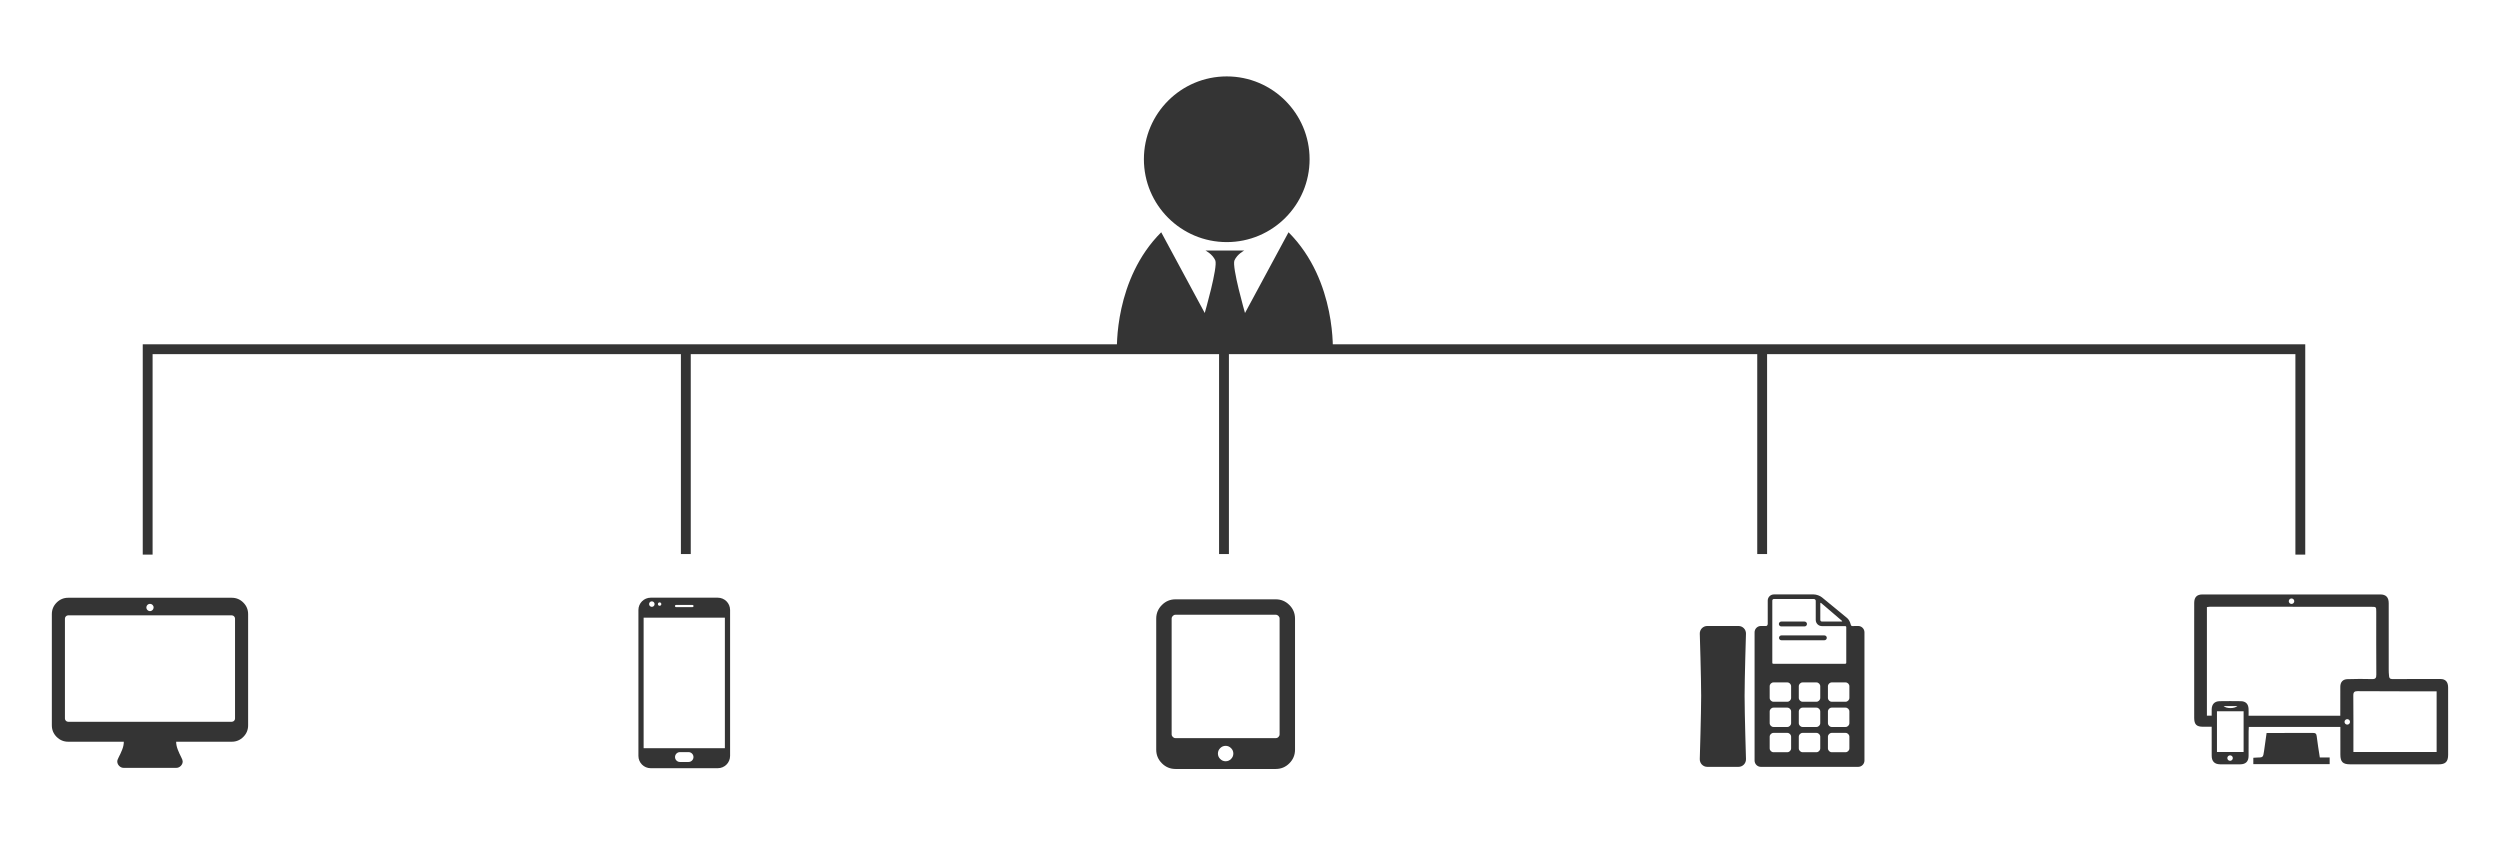 <?xml version="1.0" encoding="utf-8"?>
<!-- Generator: Adobe Illustrator 16.0.0, SVG Export Plug-In . SVG Version: 6.00 Build 0)  -->
<!DOCTYPE svg PUBLIC "-//W3C//DTD SVG 1.1//EN" "http://www.w3.org/Graphics/SVG/1.1/DTD/svg11.dtd">
<svg version="1.1" id="Livello_1" xmlns="http://www.w3.org/2000/svg" xmlns:xlink="http://www.w3.org/1999/xlink" x="0px" y="0px"
	 width="1920px" height="649.253px" viewBox="0 0 1920 649.253" enable-background="new 0 0 1920 649.253" xml:space="preserve">
<g>
	<g>
		<g>
			<path fill="#343434" d="M878.512,122.297c0-35.14,28.493-63.617,63.64-63.617c35.131,0,63.617,28.478,63.617,63.617
				s-28.486,63.633-63.617,63.633C907.004,185.93,878.512,157.437,878.512,122.297z"/>
		</g>
		<g>
			<path fill="#343434" d="M989.595,178.382l-33.434,62.007c0,0-10.243-35.582-8.087-40.442c2.157-4.845,7.548-7.548,7.548-7.548
				h-13.655h-2.511h-13.67c0,0,5.399,2.703,7.548,7.548c2.164,4.86-8.087,40.442-8.087,40.442l-33.434-62.007
				c-35.966,35.966-34.179,88.801-33.98,92.996l-1.418,0.295h1.425h153.601h12.127
				C1023.567,271.673,1027.067,215.855,989.595,178.382z"/>
		</g>
	</g>
	<g>
		<g>
			<rect x="522.937" y="267.494" fill="#343434" width="7.563" height="158.017"/>
		</g>
		<g>
			<rect x="936.243" y="267.494" fill="#343434" width="7.562" height="158.017"/>
		</g>
		<g>
			<rect x="1349.563" y="267.494" fill="#343434" width="7.562" height="158.017"/>
		</g>
		<g>
			<polygon fill="#343434" points="1770.433,425.939 1762.87,425.939 1762.87,271.984 117.193,271.984 117.193,425.939 
				109.63,425.939 109.63,264.421 1770.433,264.421 			"/>
		</g>
	</g>
	<g>
		<g id="Layer_5_2_">
			<g>
				<g>
					<g>
						<path fill="#343434" d="M1401.12,491.712h-32.975c-1.035,0-1.869-0.827-1.869-1.861c0-1.033,0.834-1.861,1.869-1.861h32.975
							c1.034,0,1.861,0.828,1.861,1.861C1402.981,490.885,1402.154,491.712,1401.12,491.712z"/>
					</g>
				</g>
				<g>
					<g>
						<path fill="#343434" d="M1385.892,481.092h-17.865c-1.026,0-1.861-0.827-1.861-1.861s0.835-1.876,1.861-1.876h17.865
							c1.027,0,1.861,0.842,1.861,1.876S1386.919,481.092,1385.892,481.092z"/>
					</g>
				</g>
				<g>
					<g>
						<g>
							<path fill="#343434" d="M1340.915,582.981c0.104,3.278-2.504,5.967-5.783,5.967h-23.92c-3.279,0-5.879-2.688-5.783-5.967
								c0,0,1.063-34.933,1.063-48.552c0-13.427-1.056-47.724-1.056-47.724c-0.104-3.279,2.496-5.953,5.775-5.953h23.92
								c3.279,0,5.887,2.674,5.775,5.953c0,0-1.056,34.297-1.056,47.724C1339.852,548.048,1340.915,582.981,1340.915,582.981z"/>
						</g>
					</g>
					<g>
						<g>
							<path fill="#343434" d="M1427.058,480.752l-4.586,0.06c-0.931,0-1.115-1.123-1.264-1.684c-0.428-1.743-1.454-3.501-2.71-4.55
								l-19.194-15.775c-1.58-1.3-4.336-2.289-6.396-2.289h-30.561c-2.607,0-4.728,2.127-4.728,4.727v17.739
								c0,0,0.053,1.772-1.307,1.772c-0.871,0-3.943,0-3.943,0c-2.666,0-4.853,2.187-4.853,4.845v98.506
								c0,2.659,2.187,4.845,4.853,4.845h74.688c2.666,0,4.846-2.186,4.846-4.845v-98.506
								C1431.903,482.939,1429.724,480.752,1427.058,480.752z M1397.989,463.397c0-0.812,0.73-0.207,0.73-0.207l15.842,13.545
								c0,0,0.717,0.605-0.287,0.605c-3.76,0-15.052,0-15.052,0c-0.68,0-1.233-0.546-1.233-1.226
								C1397.989,476.115,1397.989,466.587,1397.989,463.397z M1361.129,461.241c0-0.665,0.554-1.226,1.219-1.226h30.561
								c1.13,0,1.58,0.856,1.58,1.402v14.697c0,2.614,2.12,4.741,4.734,4.741h17.835c0.932,0,0.872,0.812,0.872,0.827v27.267
								c0,0.931-0.79,0.842-1.005,0.842h-54.969c-0.199,0-0.827-0.029-0.827-0.738V461.241z M1375.575,574.724
								c0,1.639-1.345,2.983-2.977,2.983h-10.51c-1.64,0-2.977-1.345-2.977-2.983v-8.893c0-1.639,1.337-2.983,2.977-2.983h10.51
								c1.632,0,2.977,1.345,2.977,2.983V574.724z M1375.575,555.345c0,1.639-1.345,2.983-2.977,2.983h-10.51
								c-1.64,0-2.977-1.345-2.977-2.983v-8.907c0-1.64,1.337-2.983,2.977-2.983h10.51c1.632,0,2.977,1.344,2.977,2.983V555.345z
								 M1375.575,535.965c0,1.625-1.345,2.983-2.977,2.983h-10.51c-1.64,0-2.977-1.358-2.977-2.983v-8.906
								c0-1.64,1.337-2.97,2.977-2.97h10.51c1.632,0,2.977,1.33,2.977,2.97V535.965z M1397.952,574.724
								c0,1.639-1.352,2.983-2.984,2.983h-10.509c-1.632,0-2.983-1.345-2.983-2.983v-8.893c0-1.639,1.352-2.983,2.983-2.983h10.509
								c1.633,0,2.984,1.345,2.984,2.983V574.724z M1397.952,555.345c0,1.639-1.352,2.983-2.984,2.983h-10.509
								c-1.632,0-2.983-1.345-2.983-2.983v-8.907c0-1.64,1.352-2.983,2.983-2.983h10.509c1.633,0,2.984,1.344,2.984,2.983V555.345z
								 M1397.952,535.965c0,1.625-1.352,2.983-2.984,2.983h-10.509c-1.632,0-2.983-1.358-2.983-2.983v-8.906
								c0-1.64,1.352-2.97,2.983-2.97h10.509c1.633,0,2.984,1.33,2.984,2.97V535.965z M1420.322,574.724
								c0,1.639-1.345,2.983-2.983,2.983h-10.51c-1.632,0-2.983-1.345-2.983-2.983v-8.893c0-1.639,1.352-2.983,2.983-2.983h10.51
								c1.639,0,2.983,1.345,2.983,2.983V574.724z M1420.322,555.345c0,1.639-1.345,2.983-2.983,2.983h-10.51
								c-1.632,0-2.983-1.345-2.983-2.983v-8.907c0-1.64,1.352-2.983,2.983-2.983h10.51c1.639,0,2.983,1.344,2.983,2.983V555.345z
								 M1420.322,535.965c0,1.625-1.345,2.983-2.983,2.983h-10.51c-1.632,0-2.983-1.358-2.983-2.983v-8.906
								c0-1.64,1.352-2.97,2.983-2.97h10.51c1.639,0,2.983,1.33,2.983,2.97V535.965z"/>
						</g>
					</g>
				</g>
			</g>
		</g>
	</g>
	<g>
		<g>
			<path fill="#343434" d="M551.26,459.025h-51.506c-5.221,0-9.446,4.225-9.446,9.438v112.08c0,5.214,4.217,9.438,9.446,9.438
				h51.506c5.214,0,9.446-4.225,9.446-9.438v-112.08C560.706,463.25,556.474,459.025,551.26,459.025z M519.185,464.609h12.644
				c0.451,0,0.812,0.369,0.812,0.826c0,0.443-0.362,0.828-0.812,0.828h-12.644c-0.451,0-0.827-0.385-0.827-0.828
				C518.358,464.978,518.734,464.609,519.185,464.609z M506.585,462.628c0.724,0,1.322,0.592,1.322,1.315s-0.598,1.314-1.322,1.314
				c-0.731,0-1.322-0.591-1.322-1.314S505.854,462.628,506.585,462.628z M500.611,461.832c1.167,0,2.112,0.945,2.112,2.112
				s-0.945,2.112-2.112,2.112s-2.112-0.945-2.112-2.112S499.444,461.832,500.611,461.832z M528.793,585.197h-6.581
				c-2.097,0-3.789-1.699-3.789-3.781c0-2.098,1.691-3.797,3.789-3.797h6.581c2.097,0,3.796,1.699,3.796,3.797
				C532.589,583.498,530.891,585.197,528.793,585.197z M556.703,574.635h-62.399V474.372h62.399V574.635z"/>
		</g>
	</g>
	<g>
		<path fill="#343434" d="M186.867,462.777c-2.459-2.467-5.414-3.693-8.863-3.693H52.372c-3.449,0-6.403,1.227-8.87,3.693
			c-2.459,2.467-3.685,5.421-3.685,8.877v85.419c0,3.456,1.226,6.411,3.685,8.877c2.467,2.452,5.421,3.692,8.87,3.692h42.717
			c0,1.98-0.428,4.019-1.263,6.115c-0.835,2.098-1.669,3.93-2.511,5.495c-0.834,1.565-1.248,2.718-1.248,3.456
			c0,1.359,0.495,2.541,1.484,3.53c0.997,0.989,2.179,1.492,3.538,1.492h40.198c1.359,0,2.533-0.503,3.538-1.492
			c0.997-0.989,1.484-2.171,1.484-3.53c0-0.68-0.414-1.816-1.248-3.412c-0.849-1.595-1.684-3.456-2.518-5.568
			c-0.835-2.127-1.256-4.15-1.256-6.086h42.717c3.449,0,6.403-1.24,8.863-3.692c2.466-2.466,3.692-5.421,3.692-8.877v-85.419
			C190.559,468.198,189.333,465.244,186.867,462.777z M115.185,469.335c-1.536,0-2.792-1.256-2.792-2.792
			c0-1.551,1.256-2.792,2.792-2.792c1.543,0,2.792,1.241,2.792,2.792C117.976,468.08,116.728,469.335,115.185,469.335z
			 M180.508,551.814c0,0.695-0.236,1.271-0.739,1.773c-0.502,0.487-1.093,0.738-1.765,0.738H52.372c-0.68,0-1.263-0.251-1.765-0.738
			c-0.495-0.503-0.739-1.078-0.739-1.773v-76.719c0-0.68,0.244-1.255,0.739-1.758c0.502-0.502,1.085-0.753,1.765-0.753h125.632
			c0.672,0,1.263,0.251,1.765,0.753c0.502,0.503,0.739,1.078,0.739,1.758V551.814z"/>
	</g>
	<g>
		<g>
			<path fill="#343434" d="M990.229,464.638c-2.902-2.896-6.381-4.357-10.45-4.357h-76.992c-4.062,0-7.555,1.462-10.443,4.357
				c-2.902,2.895-4.365,6.381-4.365,10.457v100.662c0,4.077,1.462,7.562,4.365,10.458c2.888,2.91,6.381,4.357,10.443,4.357h76.992
				c4.069,0,7.548-1.447,10.45-4.357c2.902-2.896,4.35-6.381,4.35-10.458V475.095C994.579,471.019,993.132,467.533,990.229,464.638z
				 M945.445,582.892c-1.167,1.167-2.555,1.758-4.158,1.758c-1.61,0-2.991-0.591-4.166-1.758s-1.757-2.57-1.757-4.166
				c0-1.609,0.583-2.998,1.757-4.165s2.563-1.757,4.166-1.757s2.991,0.59,4.158,1.757c1.174,1.167,1.758,2.556,1.758,4.165
				C947.203,580.322,946.619,581.725,945.445,582.892z M982.733,563.926c0,0.798-0.295,1.492-0.879,2.068
				c-0.591,0.605-1.277,0.886-2.075,0.886h-76.992c-0.797,0-1.484-0.295-2.075-0.886c-0.583-0.576-0.886-1.271-0.886-2.068v-88.831
				c0-0.797,0.303-1.491,0.886-2.082c0.591-0.576,1.278-0.887,2.075-0.887h76.992c0.798,0,1.484,0.311,2.075,0.887
				c0.591,0.591,0.879,1.285,0.879,2.082V563.926z"/>
		</g>
	</g>
	<g id="_x34_jnRgm_1_">
		<g>
			<g>
				<path fill-rule="evenodd" clip-rule="evenodd" fill="#343434" d="M1797.396,558.298c-23.677,0-46.838,0-70.301,0
					c-0.059,1.182-0.154,2.246-0.154,3.324c-0.023,6.321,0.014,12.644-0.03,18.98c-0.036,4.18-2.149,6.336-6.255,6.381
					c-5.222,0.044-10.443,0.044-15.657,0c-4.269-0.06-6.403-2.275-6.418-6.603c-0.044-6.219-0.015-12.438-0.015-18.671
					c0-1.062,0-2.127,0-3.56c-2.445,0-4.52,0.03-6.596,0c-5.073-0.015-6.831-1.743-6.831-6.897
					c-0.015-23.396-0.007-46.794-0.007-70.161c0-6.026-0.022-12.053,0.014-18.079c0.03-4.402,2.054-6.484,6.434-6.484
					c45.471-0.015,90.95-0.015,136.422,0c4.432,0,6.529,2.186,6.529,6.735c0.007,16.972,0,33.929,0,50.899
					c0,0.798,0,1.61,0.051,2.408c0.288,5.17,0.288,5.021,5.465,4.978c11.411-0.118,22.844-0.118,34.254-0.074
					c3.862,0.015,5.812,2.187,5.85,6.44c0.066,7.533,0.014,15.051,0.014,22.584c0,9.734,0.016,19.482,0,29.217
					c-0.014,5.288-2.061,7.297-7.289,7.297c-22.688-0.015-45.367-0.015-68.062-0.015c-5.51,0-7.408-1.905-7.416-7.4
					C1797.389,572.582,1797.396,565.581,1797.396,558.298z M1797.337,549.687c0-7.68-0.037-14.992,0.021-22.303
					c0.016-3.501,1.914-5.702,5.443-5.791c6.293-0.207,12.592-0.236,18.877-0.059c2.726,0.074,3.354-0.812,3.338-3.427
					c-0.11-16.056-0.059-32.111-0.059-48.167c0-3.914,0.008-3.914-3.922-3.914c-41.254-0.03-82.509-0.045-123.764-0.06
					c-0.768,0-1.528,0.192-2.363,0.296c0,27.872,0,55.522,0,83.351c1.211,0,2.268,0,3.656,0c0-1.714-0.029-3.294,0.015-4.874
					c0.089-3.944,2.216-6.16,6.151-6.233c5.414-0.089,10.842-0.089,16.248,0c3.73,0.073,5.709,2.097,5.916,5.79
					c0.104,1.758,0.015,3.516,0.015,5.391C1750.632,549.687,1773.792,549.687,1797.337,549.687z M1871.331,530.943
					c-7.268,0-14.18,0.016-21.1,0c-13.213-0.014-26.433-0.059-39.652-0.133c-2.297,0-3.271,0.695-3.242,3.309
					c0.154,13.338,0.066,26.691,0.074,40.044c0,1.078,0,2.142,0,3.353c21.521,0,42.701,0,63.92,0
					C1871.331,561.888,1871.331,546.571,1871.331,530.943z M1723.093,577.544c0-10.679,0-20.974,0-31.283
					c-6.987,0-13.744,0-20.465,0c0,10.561,0,20.855,0,31.283C1709.548,577.544,1716.216,577.544,1723.093,577.544z
					 M1707.761,542.273c2.178,2.038,8.131,2.067,10.575,0C1714.569,542.273,1711.394,542.273,1707.761,542.273z M1710.589,582.198
					c0-1.167,0.938-2.098,2.111-2.098c1.16,0,2.105,0.931,2.105,2.098s-0.945,2.112-2.105,2.112
					C1711.526,584.31,1710.589,583.365,1710.589,582.198z M1800.594,554.414c0-1.182,0.945-2.111,2.112-2.111
					s2.105,0.93,2.105,2.111c0,1.152-0.938,2.098-2.105,2.098S1800.594,555.566,1800.594,554.414z M1757.781,461.728
					c0-1.167,0.938-2.112,2.112-2.112c1.159,0,2.104,0.945,2.104,2.112s-0.945,2.098-2.104,2.098
					C1758.719,463.826,1757.781,462.895,1757.781,461.728z"/>
			</g>
			<g>
				<path fill-rule="evenodd" clip-rule="evenodd" fill="#343434" d="M1740.743,562.922c3.463,0,6.654,0,9.838,0
					c8.618,0,17.244,0.044,25.863-0.03c1.854-0.015,2.555,0.503,2.776,2.482c0.612,5.361,1.544,10.693,2.4,16.351
					c2.496,0,4.94,0,7.562,0c0,1.876,0,3.427,0,5.126c-19.542,0-38.936,0-58.632,0c0-1.552,0-3.088,0-4.875
					c0.834-0.059,1.698-0.162,2.57-0.162c4.933-0.074,4.947-0.06,5.672-5.037C1739.45,572.243,1740.079,567.708,1740.743,562.922z"
					/>
			</g>
		</g>
	</g>
</g>
</svg>
